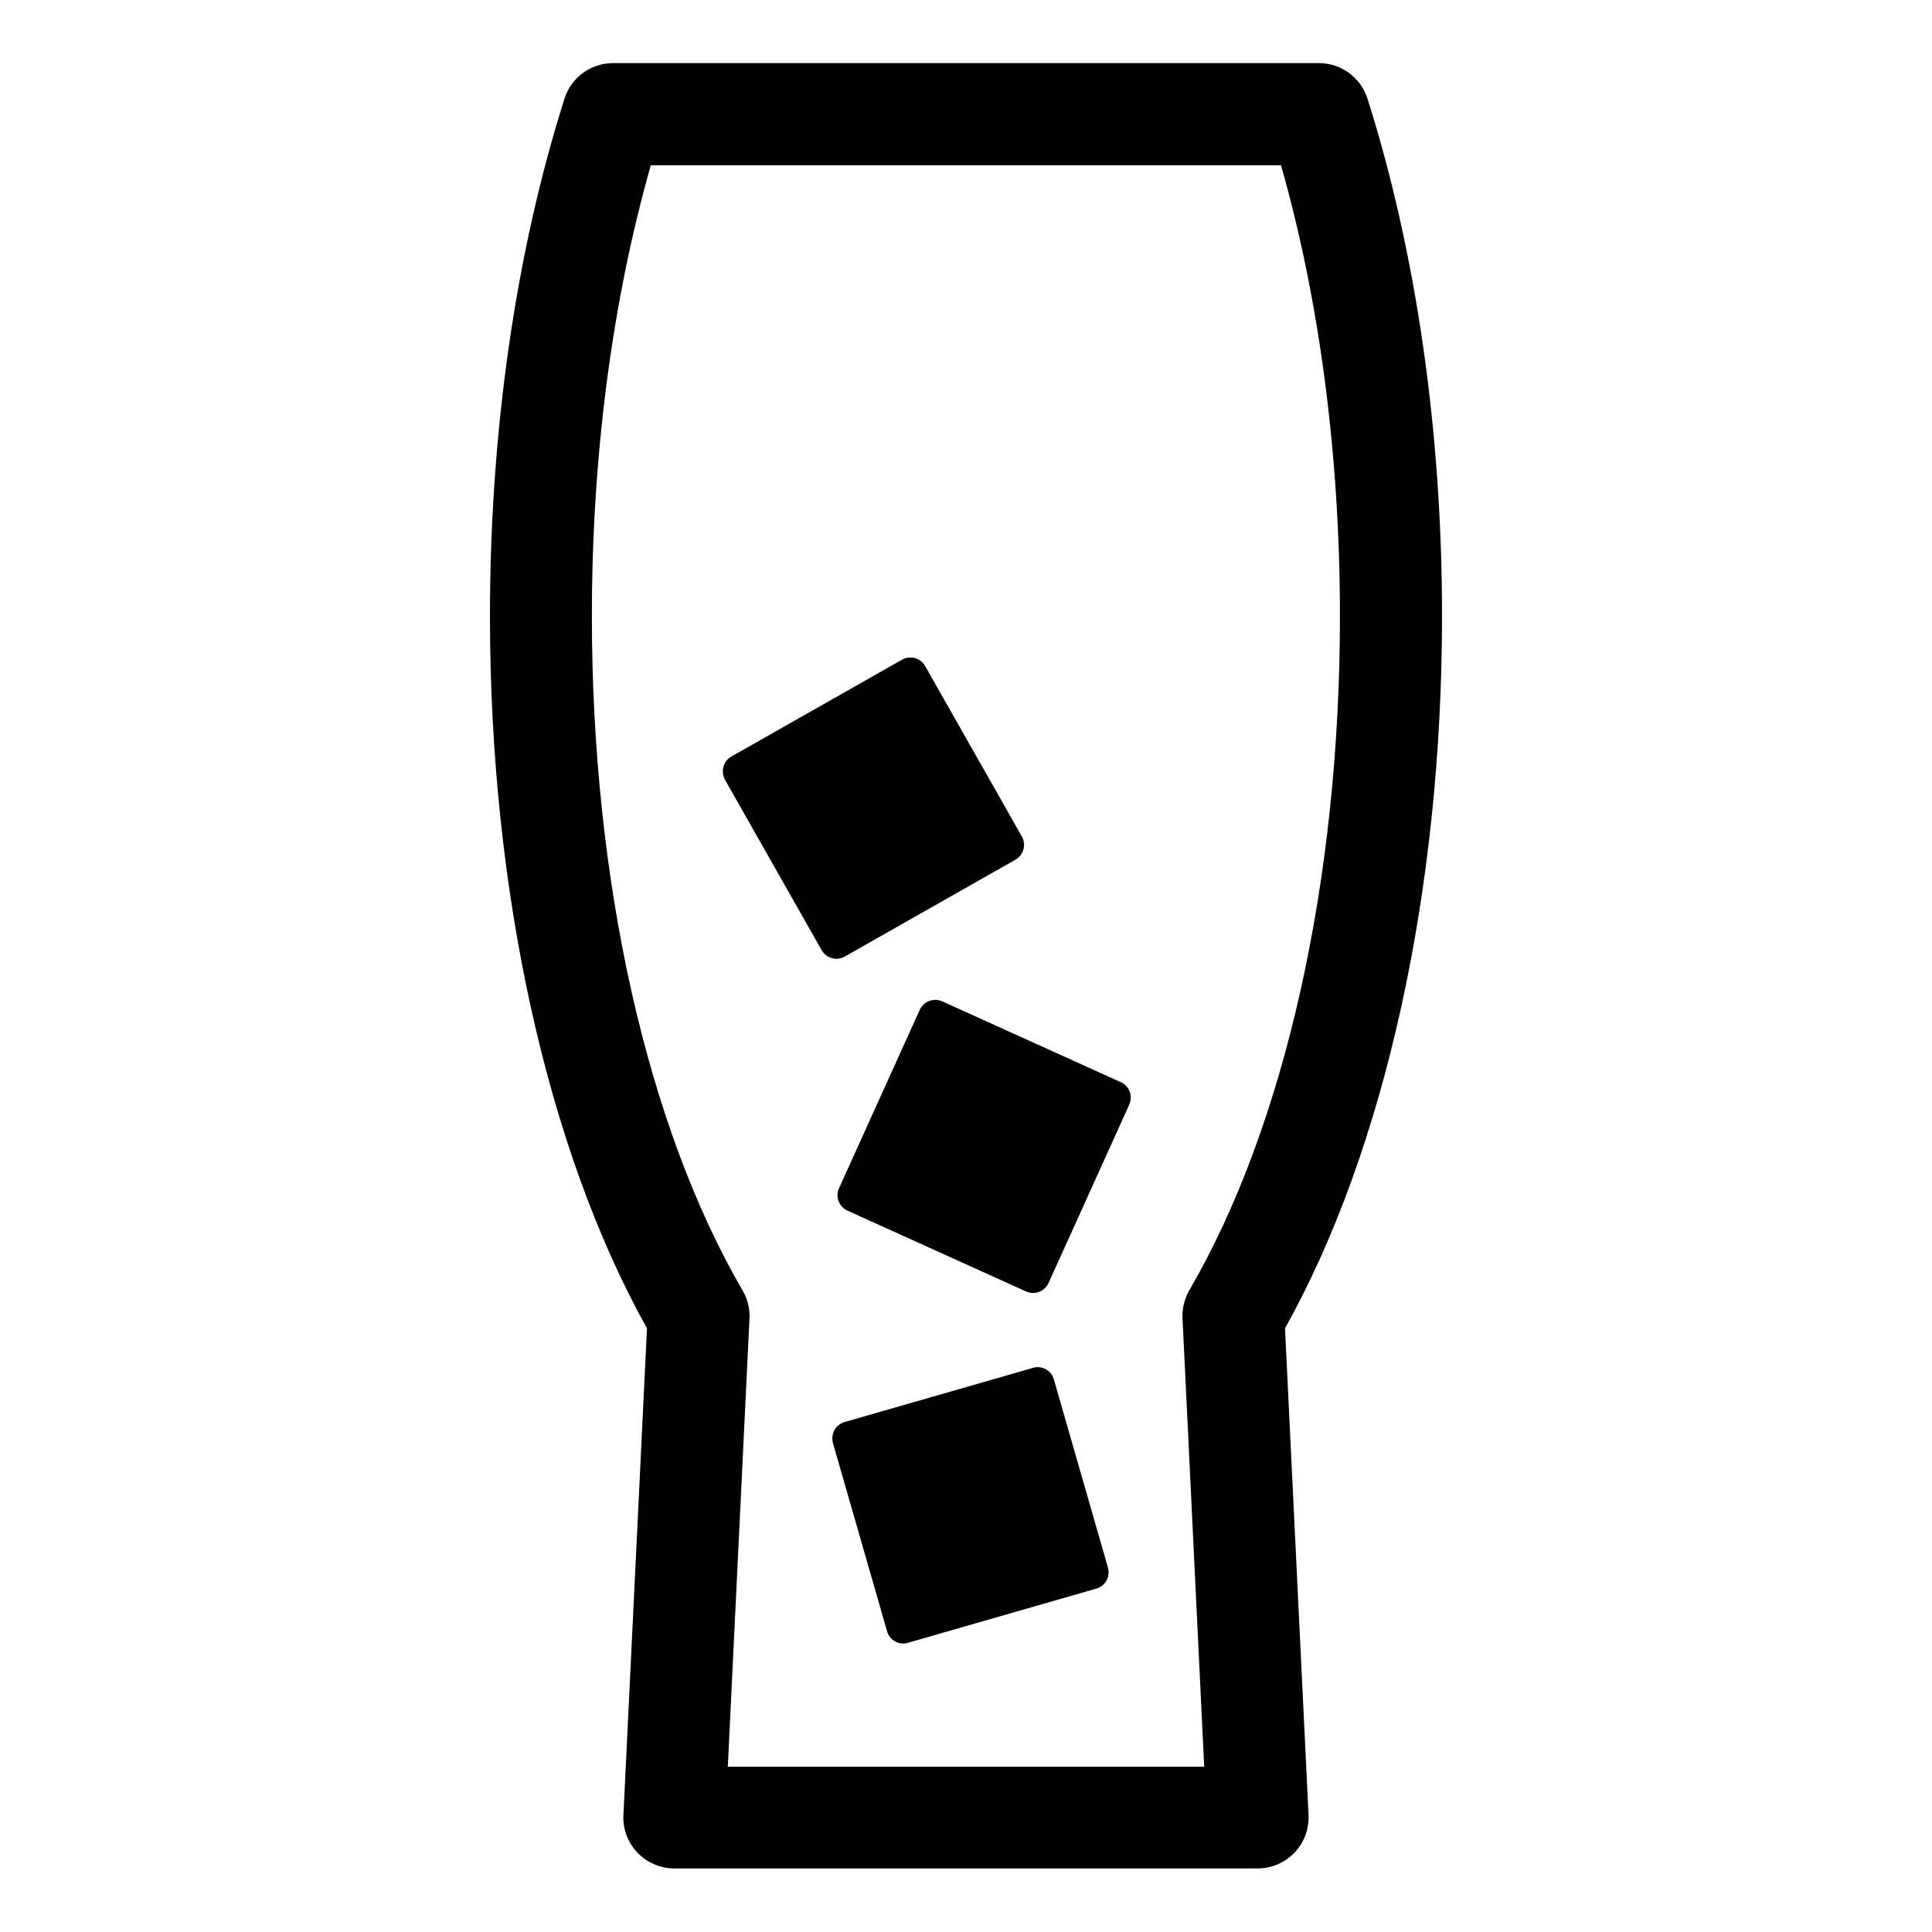 <?xml version="1.0" encoding="UTF-8"?>
<!-- Uploaded to: SVG Repo, www.svgrepo.com, Generator: SVG Repo Mixer Tools -->
<svg fill="#000000" width="800px" height="800px" version="1.1" viewBox="144 144 512 512" xmlns="http://www.w3.org/2000/svg">
 <g>
  <path d="m437.63 559.45-14.359-49.926c-0.555-1.914-2.316-3.223-4.281-3.223-0.402 0-0.855 0.051-1.258 0.203l-49.926 14.359c-1.16 0.352-2.117 1.109-2.672 2.117-0.555 1.059-0.707 2.266-0.402 3.426l14.359 49.926c0.555 1.914 2.316 3.223 4.281 3.223 0.402 0 0.855-0.051 1.258-0.203l49.926-14.359c2.371-0.656 3.731-3.176 3.074-5.543z"/>
  <path d="m414.81 365.69-25.645-45.191c-0.805-1.41-2.266-2.266-3.93-2.266-0.754 0-1.512 0.203-2.215 0.605l-45.191 25.645c-1.059 0.605-1.812 1.562-2.117 2.719-0.301 1.16-0.152 2.367 0.402 3.426l25.645 45.191c0.805 1.41 2.266 2.266 3.93 2.266 0.754 0 1.512-0.203 2.215-0.605l45.191-25.645c2.172-1.258 2.926-3.977 1.715-6.144z"/>
  <path d="m441.01 430.78-47.309-21.41c-0.605-0.25-1.211-0.402-1.863-0.402-1.762 0-3.375 1.059-4.082 2.621l-21.41 47.309c-0.504 1.109-0.555 2.316-0.102 3.426 0.402 1.109 1.258 2.016 2.367 2.519l47.309 21.41c0.605 0.25 1.211 0.402 1.863 0.402 1.762 0 3.375-1.059 4.082-2.621l21.41-47.309c1.012-2.266 0.004-4.938-2.266-5.945z"/>
  <path d="m484.54 496.02c26.5-47.457 41.613-115.98 41.613-188.78 0-49.02-6.852-96.379-19.75-137.09-1.762-5.594-7.004-9.422-12.848-9.422h-187.11c-5.894 0-11.082 3.828-12.848 9.422-12.898 40.656-19.75 88.066-19.75 137.09 0 72.801 15.113 141.27 41.613 188.78l-6.246 128.98c-0.203 3.68 1.16 7.305 3.727 9.977 2.57 2.672 6.098 4.18 9.773 4.18h154.57c3.68 0 7.203-1.512 9.773-4.18 2.57-2.672 3.879-6.297 3.727-9.977zm-27.156-2.566 5.742 118.75h-126.25l5.742-118.75c0.152-2.621-0.504-5.188-1.812-7.457-25.391-43.578-39.953-108.72-39.953-178.7 0-42.523 5.391-83.582 15.617-119.5h167.01c10.227 35.922 15.617 76.98 15.617 119.5 0 69.98-14.559 135.12-39.953 178.7-1.254 2.215-1.91 4.836-1.758 7.457z"/>
 </g>
</svg>